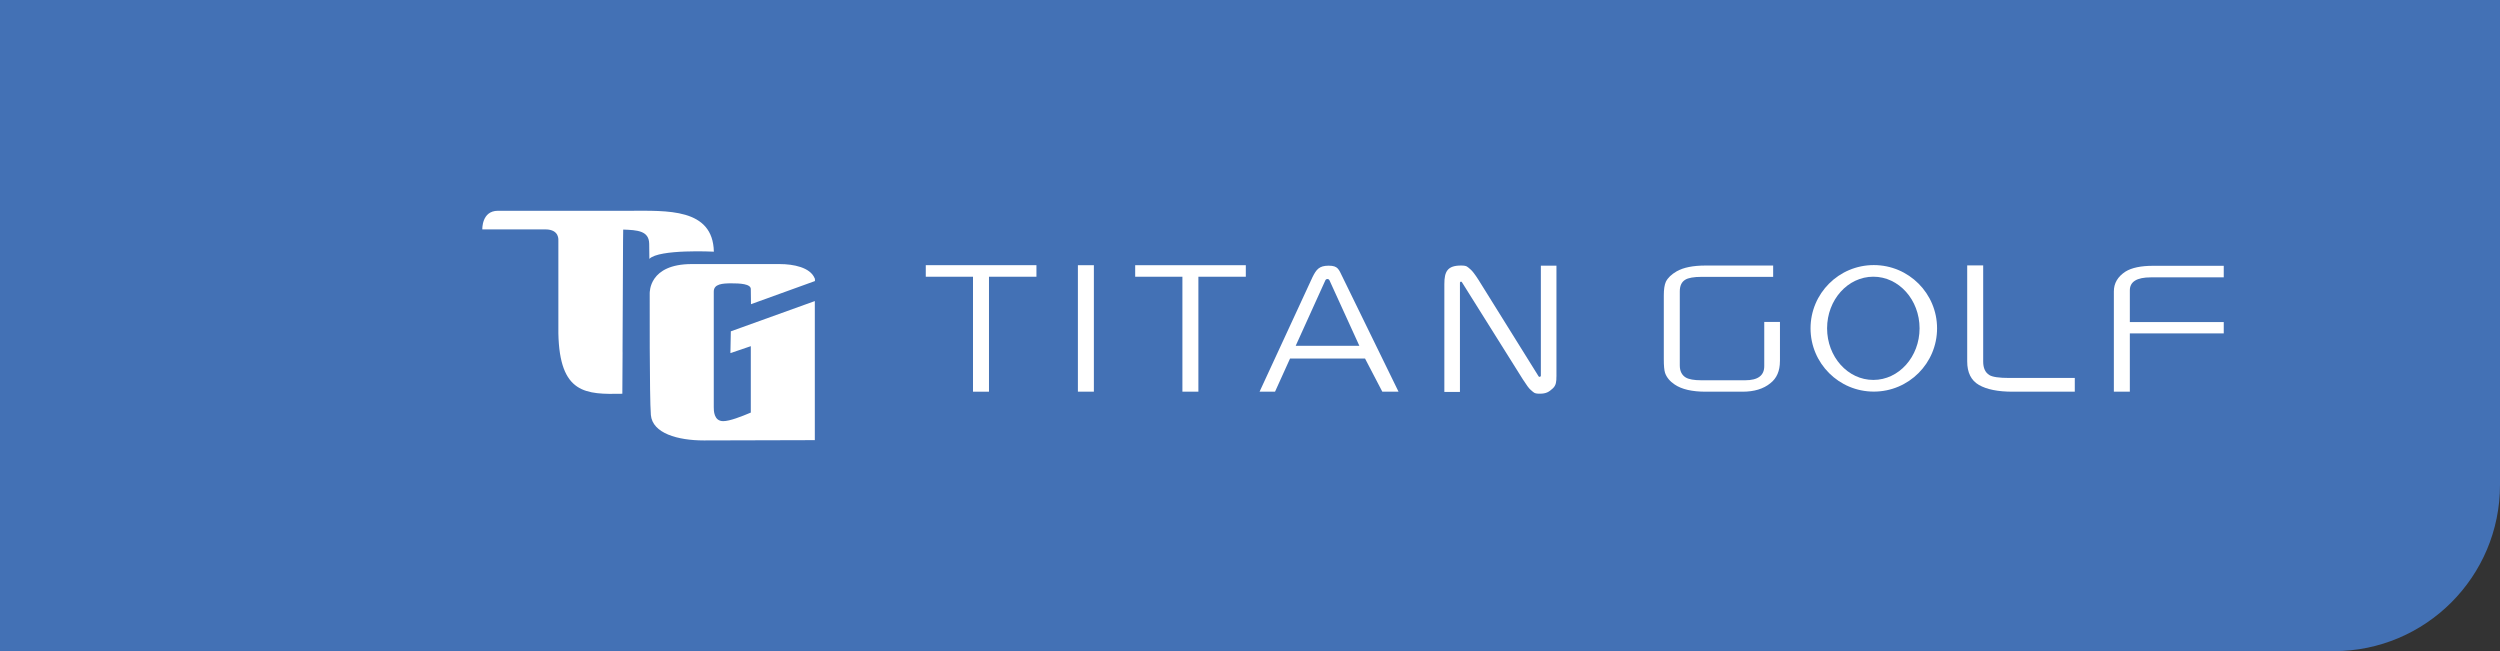 <?xml version="1.0" encoding="utf-8"?>
<!-- Generator: Adobe Illustrator 23.0.2, SVG Export Plug-In . SVG Version: 6.00 Build 0)  -->
<svg version="1.1" id="Ebene_1" xmlns="http://www.w3.org/2000/svg" xmlns:xlink="http://www.w3.org/1999/xlink" x="0px" y="0px"
	 viewBox="0 0 837 218" style="enable-background:new 0 0 837 218;" xml:space="preserve">
<rect x="0" y="0" width="837" height="218" fill="#333333" stroke="none"/>
<style type="text/css">
	.st0{fill:#4371B5;}
	.st1{fill:#FFFFFF;}
</style>
<path class="st0" d="M781.35,218H0V0h837v162.35C837,193.08,812.09,218,781.35,218z"/>
<g>
	<g>
		<g>
			<path class="st1" d="M347,92.65h-15.89v38.49h-5.35V92.65h-15.81v-3.87H347V92.65z"/>
			<path class="st1" d="M366.23,131.14h-5.35V88.78h5.35V131.14z"/>
			<path class="st1" d="M417.11,92.65h-15.89v38.49h-5.35V92.65h-15.81v-3.87h37.04V92.65z"/>
			<path class="st1" d="M468.23,131.14h-5.43l-5.79-11.11h-25.1l-5.03,11.11h-5.18l17.74-38.39c1.27-2.53,2.22-3.8,5.4-3.8
				c3.18,0,3.37,1.27,4.64,3.8L468.23,131.14z M455.11,115.77l-10-21.92c-0.27-0.58-1.1-0.58-1.38,0l-9.93,21.92H455.11z"/>
			<path class="st1" d="M521.09,126.07c0,1.6-0.07,2.93-1.22,3.97c-1.27,1.18-2.21,1.77-4.35,1.77c-2,0-2.02-0.45-3.12-1.35
				c-0.48-0.39-1.32-1.53-2.53-3.42l-20.43-32.58c-0.19-0.3-0.65-0.16-0.65,0.19v36.57h-5.22V95.07c0-4.11,1.01-6.17,5.57-6.17
				c2.08,0,2.13,0.44,3.2,1.31c0.59,0.48,1.46,1.62,2.62,3.42l20.15,32.35c0.22,0.35,0.77,0.19,0.77-0.22V88.95h5.22V126.07z"/>
			<path class="st1" d="M595.92,120.92c0,3.27-1.07,5.73-3.21,7.39c-2.31,1.89-5.42,2.83-9.33,2.83h-12.32
				c-4.56,0-8.03-0.8-10.39-2.41c-1.6-1.07-2.68-2.37-3.21-3.89c-0.28-0.87-0.42-2.39-0.42-4.56l0-21.41c0-1.97,0.22-3.48,0.68-4.52
				c0.65-1.32,1.86-2.49,3.63-3.51c2.25-1.29,5.49-1.94,9.71-1.94h22.59l0,3.79h-23.91c-2.65,0-4.49,0.32-5.53,0.97
				c-1.21,0.73-1.82,2.03-1.82,3.89v24.78c0,1.89,0.66,3.24,1.99,4.05c1.04,0.62,2.77,0.93,5.19,0.93h14.72
				c4.25,0,6.38-1.58,6.38-4.73v-14.8h5.26V120.92z"/>
			<path class="st1" d="M694.64,131.14h-20.81c-4.9,0-8.66-0.75-11.28-2.26c-2.62-1.51-3.93-4.13-3.93-7.88V88.86h5.35v32.19
				c0,2.17,0.69,3.67,2.07,4.52c1.04,0.65,3.27,0.97,6.67,0.97h21.93V131.14z"/>
			<path class="st1" d="M744.51,111.62h-31.44v19.52h-5.35V97.56c0-2.73,1.29-4.94,3.89-6.63c2.08-1.29,5.17-1.94,9.25-1.94h23.65
				v3.87h-24.43c-4.67,0-7.01,1.45-7.01,4.35v10.62h31.44V111.62z"/>
		</g>
		<path class="st1" d="M648.53,109.93c0,11.7-9.48,21.18-21.18,21.18s-21.18-9.48-21.18-21.18s9.48-21.18,21.18-21.18
			S648.53,98.23,648.53,109.93z M627.19,92.64c-8.55,0-15.48,7.74-15.48,17.28s6.93,17.28,15.48,17.28s15.48-7.74,15.48-17.28
			S635.74,92.64,627.19,92.64z"/>
	</g>
	<g>
		<path class="st1" d="M217.35,81.64l0.06,5.03c3.26-3.34,21.59-2.41,21.59-2.41c-0.32-14.67-15.78-13.69-28.35-13.69h-43.95
			c-5.48,0-5.22,6.23-5.22,6.23h21.14c4.81,0.04,4.3,3.63,4.32,3.86v30.91c0.41,20.4,9.23,20.5,21.42,20.26l0.08-13.65
			c-0.01-0.22-0.02-0.45-0.01-0.7l0.17-36.85l0.05-3.77C213.4,77.04,217.29,77.24,217.35,81.64z"/>
		<path class="st1" d="M272.8,100.84c0-0.03,0-0.04,0-0.04l-28.12,10.13l-0.14,7.29l6.83-2.32v22.23c-3.09,1.31-7.05,2.87-9.24,2.87
			c-3.14,0-3.17-3.54-3.16-4.7v-16.51v0v-16.01v0.01v-6.19c0-2.55,2.96-2.74,5.88-2.74c2.7,0,6.65,0.12,6.52,2.02
			c-0.01,0.08,0.06,4.96,0.06,4.96l21.43-7.75c-0.17-1.09,0.24-0.12-0.14-0.99c-1.52-3.57-7.01-4.69-11.67-4.69H231.6
			c-14.43,0-14.03,9.51-14.08,9.73c0,0-0.09,35.22,0.39,40.79c0.53,6.15,9.01,8.53,17.76,8.53c3.21,0,37.13-0.1,37.13-0.1V100.84
			L272.8,100.84z"/>
	</g>
</g>
</svg>
